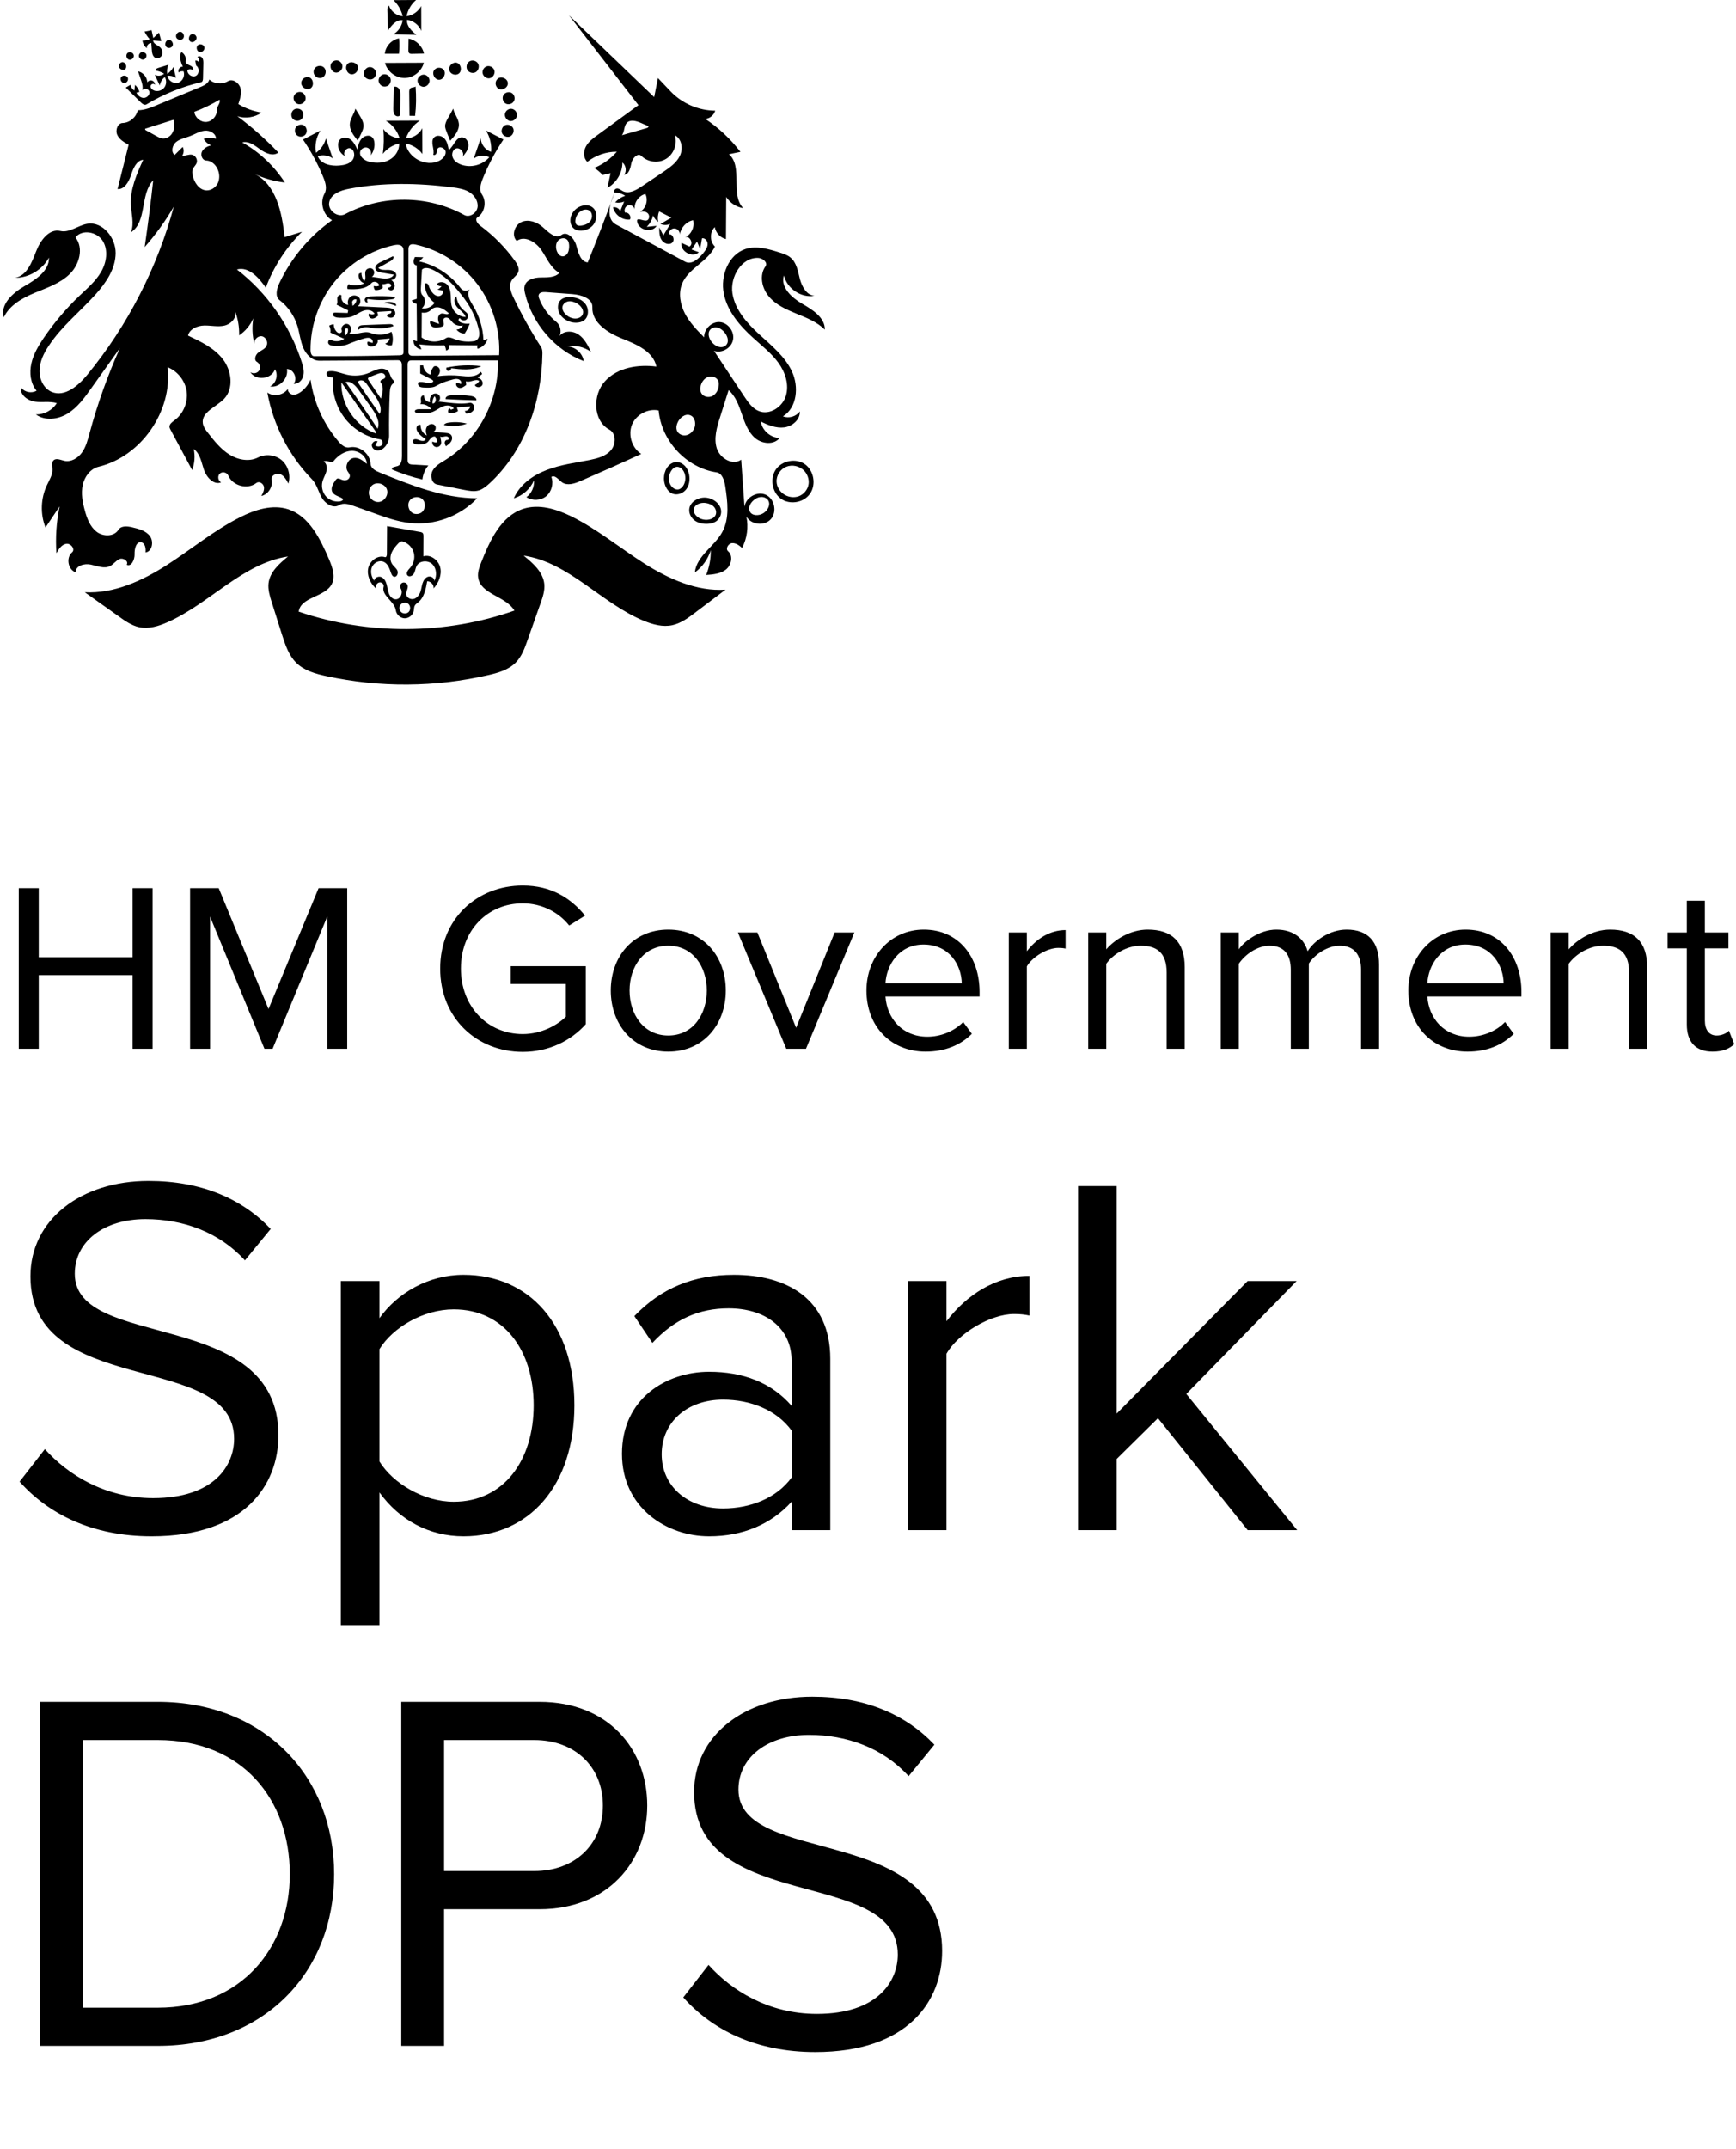 <svg width="101" height="125" viewBox="0 0 101 125" fill="none" xmlns="http://www.w3.org/2000/svg">
<g clip-path="url(#clip0_2102_6247)">
<path d="M47.988 19.173C47.535 18.725 46.929 18.486 46.342 18.247C45.755 18.004 45.148 17.741 44.739 17.253C44.325 16.771 44.162 16.006 44.537 15.49C44.691 15.27 44.373 15.012 44.109 15.002C43.151 14.963 42.468 16.099 42.612 17.059C42.761 18.023 43.459 18.793 44.171 19.446C44.883 20.099 45.668 20.728 46.077 21.61C46.486 22.487 46.375 23.715 45.553 24.216C45.894 24.353 46.318 24.231 46.534 23.929C46.558 24.411 46.096 24.801 45.625 24.86C45.153 24.918 44.686 24.728 44.263 24.518C44.344 25.045 44.84 25.469 45.365 25.469C45.033 25.892 44.34 25.829 43.931 25.478C43.526 25.132 43.334 24.596 43.16 24.085C42.987 23.578 42.795 23.042 42.391 22.691C42.222 23.218 42.058 23.749 41.89 24.275C41.702 24.86 41.519 25.493 41.702 26.078C41.89 26.662 42.626 27.096 43.122 26.74C43.189 27.651 43.252 28.563 43.315 29.474C43.392 28.918 44.07 28.548 44.571 28.787C45.071 29.03 45.22 29.795 44.84 30.205C44.465 30.619 43.7 30.526 43.425 30.044C43.555 30.658 43.464 31.316 43.175 31.871C43.007 31.725 42.809 31.574 42.588 31.593C42.366 31.613 42.193 31.925 42.362 32.066C42.67 32.329 42.554 32.875 42.236 33.128C41.919 33.377 41.49 33.416 41.086 33.445C41.269 32.987 41.361 32.495 41.351 32.003C41.192 32.519 40.865 32.982 40.427 33.294C40.528 32.329 41.568 31.788 42.025 30.94C42.458 30.141 42.328 29.167 42.193 28.27C42.14 27.934 42.015 27.525 41.688 27.476C39.946 27.218 38.478 25.654 38.319 23.875C37.698 23.744 37.005 24.114 36.764 24.708C36.529 25.308 36.769 26.063 37.308 26.404C36.134 26.945 34.95 27.471 33.766 27.983C33.42 28.134 32.996 28.27 32.693 28.051C32.491 27.9 32.284 27.603 32.077 27.744C32.221 28.129 32.091 28.606 31.774 28.865C31.456 29.123 30.97 29.142 30.628 28.918C30.927 28.699 31.095 28.314 31.066 27.944C30.85 28.441 30.407 28.835 29.892 28.986C30.238 28.187 30.999 27.647 31.802 27.34C32.606 27.028 33.468 26.921 34.315 26.755C34.762 26.662 35.239 26.541 35.542 26.19C35.845 25.844 35.855 25.201 35.446 24.986C34.498 24.475 34.464 22.969 35.2 22.17C35.932 21.371 37.125 21.186 38.189 21.322C38.006 20.44 37.029 20.026 36.197 19.695C35.369 19.363 34.421 18.774 34.464 17.872C34.483 17.351 33.814 17.146 33.299 17.107C32.779 17.068 32.264 17.029 31.745 16.99C31.596 16.981 31.398 16.995 31.345 17.142C31.316 17.219 31.345 17.302 31.374 17.38C31.581 17.906 31.928 18.369 32.361 18.72C32.601 18.91 32.683 19.271 32.553 19.544C32.803 19.212 33.328 19.227 33.67 19.466C34.007 19.7 34.204 20.089 34.382 20.465C33.987 20.177 33.472 20.06 32.991 20.153C33.458 20.153 33.896 20.538 33.959 21.005C32.284 20.357 30.965 18.832 30.546 17.068C30.513 16.927 30.484 16.776 30.522 16.635C30.619 16.259 31.081 16.138 31.466 16.138C31.846 16.133 32.289 16.152 32.548 15.87C32.043 15.607 31.817 15.012 31.494 14.54C31.172 14.072 30.522 13.677 30.065 14.013C29.738 13.706 29.935 13.088 30.344 12.912C30.753 12.737 31.239 12.912 31.576 13.209C31.899 13.497 32.322 13.931 32.664 13.667C33.001 13.419 33.424 13.877 33.53 14.286C33.641 14.695 33.776 15.222 34.194 15.265C34.733 13.935 35.253 12.595 35.744 11.241C35.455 11.85 35.248 12.742 35.836 13.058C37.178 13.779 38.521 14.501 39.859 15.222C40.239 15.426 40.653 15.051 40.923 14.715C41.038 14.569 41.158 14.408 41.168 14.218C41.182 14.028 41.024 13.823 40.841 13.862C40.807 14.072 40.769 14.281 40.735 14.486C40.672 14.34 40.615 14.198 40.552 14.052C40.446 14.203 40.34 14.359 40.239 14.515C40.379 14.569 40.518 14.617 40.658 14.671C40.297 15.027 39.561 14.627 39.652 14.125C39.806 14.198 39.96 14.272 40.109 14.34C40.379 14.198 40.133 13.677 39.854 13.804C40.22 13.643 40.427 13.195 40.326 12.81C39.931 12.888 39.604 13.243 39.551 13.648C39.57 13.468 39.411 13.287 39.233 13.287C39.05 13.282 38.892 13.463 38.911 13.643C39.142 13.565 39.291 13.974 39.099 14.125C38.911 14.276 38.608 14.155 38.483 13.945C38.353 13.736 38.353 13.477 38.357 13.229C38.434 13.385 38.516 13.541 38.593 13.692C38.728 13.473 38.863 13.248 38.998 13.024C38.819 13.102 38.608 13.107 38.425 13.029C38.637 12.907 38.848 12.781 39.06 12.659C38.824 12.537 38.588 12.42 38.348 12.298C38.271 12.488 38.252 12.703 38.3 12.907C38.165 12.819 38.054 12.683 37.996 12.532C37.944 12.781 37.809 13.014 37.626 13.195C37.818 13.175 38.011 13.156 38.203 13.136C37.929 13.585 37.096 13.375 37.063 12.849C37.063 12.634 37.4 12.863 37.611 12.829C37.775 12.8 37.814 12.547 37.703 12.425C37.592 12.298 37.4 12.284 37.236 12.318C37.583 12.128 37.727 11.64 37.549 11.285C37.164 11.372 36.875 11.787 36.928 12.186C36.904 12.016 36.707 11.889 36.543 11.943C36.375 11.996 36.288 12.215 36.365 12.371C36.567 12.327 36.755 12.595 36.644 12.771C36.206 12.819 35.759 12.493 35.667 12.059C35.836 12.021 36.023 12.123 36.081 12.288C36.158 12.098 36.235 11.908 36.312 11.723C36.148 11.796 35.965 11.811 35.787 11.772C35.946 11.597 36.148 11.46 36.375 11.392C36.197 11.27 35.975 11.202 35.759 11.207C35.662 11.124 35.787 10.958 35.913 10.963C36.038 10.973 36.134 11.065 36.249 11.124C36.591 11.29 36.991 11.07 37.313 10.856C37.732 10.573 38.155 10.291 38.579 10.008C38.954 9.755 39.349 9.482 39.551 9.073C39.753 8.663 39.671 8.074 39.267 7.869C39.421 8.371 39.2 8.965 38.757 9.238C38.309 9.516 37.688 9.438 37.318 9.073C37.111 8.868 36.798 9.19 36.736 9.477C36.678 9.76 36.601 10.14 36.317 10.164C36.466 9.95 36.418 9.613 36.211 9.453C36.216 10.052 35.864 10.642 35.34 10.924C35.398 10.637 35.46 10.354 35.523 10.072C35.364 10.106 35.21 10.145 35.056 10.179C34.916 10.013 34.753 9.877 34.57 9.769C35.07 9.565 35.528 9.238 35.889 8.824C35.273 8.819 34.656 9.034 34.17 9.414C33.934 9.199 33.934 8.805 34.089 8.517C34.243 8.235 34.507 8.04 34.767 7.85C35.561 7.27 36.35 6.695 37.145 6.115C35.797 4.375 34.45 2.636 33.102 0.892C34.753 2.48 36.408 4.064 38.059 5.647C38.131 5.282 38.208 4.911 38.28 4.541C38.526 4.799 38.776 5.058 39.022 5.321C39.691 6.022 40.648 6.432 41.611 6.437C41.539 6.695 41.298 6.895 41.033 6.914C41.813 7.435 42.511 8.088 43.079 8.834C42.857 8.878 42.636 8.926 42.41 8.97C43.242 9.701 42.472 11.304 43.237 12.103C42.838 12.045 42.468 11.801 42.251 11.455C42.246 12.274 42.241 13.088 42.236 13.906C41.909 13.833 41.64 13.541 41.587 13.209C41.284 13.497 41.288 14.052 41.596 14.34C41.178 15.222 40.051 15.602 39.681 16.508C39.459 17.059 39.575 17.707 39.849 18.238C40.129 18.764 40.547 19.198 40.966 19.622C40.952 19.134 41.413 18.691 41.89 18.735C42.366 18.779 42.747 19.3 42.646 19.773C42.549 20.25 41.991 20.567 41.539 20.406C42.126 21.293 42.718 22.18 43.305 23.066C43.531 23.407 43.777 23.758 44.147 23.909C44.773 24.168 45.524 23.68 45.721 23.027C45.923 22.375 45.687 21.653 45.288 21.103C44.888 20.552 44.344 20.128 43.844 19.675C43.059 18.969 42.323 18.126 42.111 17.083C41.9 16.045 42.381 14.803 43.382 14.481C44.027 14.276 44.72 14.486 45.37 14.691C45.591 14.759 45.822 14.837 46 14.988C46.351 15.285 46.424 15.787 46.539 16.235C46.659 16.679 46.929 17.171 47.386 17.205C46.616 17.341 45.788 16.791 45.61 16.021C45.389 16.693 46.053 17.312 46.664 17.663C47.271 18.014 48.002 18.467 47.988 19.173ZM39.373 25.015C39.435 25.22 39.662 25.347 39.873 25.322C40.085 25.303 40.268 25.152 40.369 24.962C40.514 24.684 40.451 24.275 40.167 24.158C39.864 24.031 39.527 24.304 39.407 24.616C39.358 24.743 39.334 24.884 39.373 25.015ZM41.818 22.413C41.827 22.335 41.823 22.258 41.798 22.18C41.721 21.96 41.452 21.848 41.231 21.912C41.009 21.975 40.846 22.175 40.778 22.399C40.725 22.56 40.725 22.75 40.817 22.891C40.947 23.096 41.25 23.144 41.462 23.027C41.678 22.906 41.798 22.662 41.818 22.413ZM42.169 19.354C42.068 19.227 41.938 19.11 41.779 19.066C41.625 19.017 41.438 19.047 41.327 19.168C41.13 19.383 41.255 19.743 41.457 19.948C41.568 20.06 41.697 20.153 41.852 20.182C42.001 20.216 42.169 20.172 42.265 20.05C42.424 19.855 42.328 19.553 42.169 19.354ZM43.81 29.128C43.647 29.284 43.522 29.527 43.618 29.737C43.743 30.02 44.157 30.015 44.417 29.849C44.657 29.698 44.84 29.376 44.705 29.123C44.619 28.972 44.436 28.894 44.267 28.909C44.094 28.918 43.935 29.011 43.81 29.128ZM36.182 7.864C36.658 7.728 37.14 7.591 37.621 7.45C37.674 7.435 37.741 7.396 37.727 7.343C37.583 7.28 37.443 7.216 37.299 7.153C37.029 7.036 36.668 6.929 36.466 7.148C36.288 7.338 36.346 7.664 36.182 7.864ZM32.395 14.603C32.447 14.749 32.558 14.895 32.712 14.91C32.837 14.925 32.958 14.837 33.025 14.725C33.087 14.617 33.107 14.481 33.112 14.354C33.116 14.208 33.097 14.047 32.996 13.945C32.852 13.799 32.582 13.848 32.457 14.008C32.327 14.174 32.327 14.408 32.395 14.603Z" fill="black"/>
<path d="M7.181 3.625C7.344 3.674 7.402 3.927 7.272 4.044C7.137 4.103 6.954 4.025 6.921 3.878C6.887 3.732 7.046 3.572 7.185 3.625" fill="black"/>
<path d="M7.782 3.201C7.748 3.05 7.527 2.982 7.416 3.089C7.301 3.196 7.354 3.42 7.503 3.469C7.652 3.513 7.821 3.357 7.782 3.201Z" fill="black"/>
<path d="M7.041 4.492C6.964 4.629 7.075 4.829 7.229 4.833C7.383 4.833 7.503 4.639 7.426 4.502C7.349 4.366 7.123 4.361 7.041 4.492Z" fill="black"/>
<path d="M8.345 3.021C8.393 3.05 8.442 3.084 8.485 3.114C8.562 3.23 8.504 3.411 8.379 3.455C8.249 3.503 8.095 3.401 8.081 3.265C8.071 3.128 8.206 2.997 8.34 3.021" fill="black"/>
<path d="M11.19 1.983C11.242 1.978 11.296 1.993 11.339 2.022C11.377 2.046 11.406 2.085 11.421 2.129C11.498 2.31 11.252 2.524 11.084 2.422C10.915 2.314 10.992 1.998 11.19 1.983Z" fill="black"/>
<path d="M10.02 2.699C9.943 2.797 9.784 2.816 9.688 2.738C9.548 2.621 9.625 2.339 9.808 2.319C9.991 2.3 10.131 2.553 10.02 2.699Z" fill="black"/>
<path d="M11.507 2.631C11.392 2.743 11.445 2.977 11.599 3.026C11.753 3.07 11.926 2.904 11.892 2.748C11.854 2.587 11.623 2.519 11.507 2.631Z" fill="black"/>
<path d="M10.655 2.237C10.55 2.368 10.304 2.324 10.251 2.168C10.193 2.007 10.357 1.822 10.516 1.852C10.675 1.886 10.757 2.11 10.655 2.237Z" fill="black"/>
<path d="M22.889 17.604C22.933 17.619 22.976 17.643 23.01 17.673C23.048 17.707 23.067 17.765 23.029 17.794C22.808 17.692 22.567 17.638 22.321 17.634C22.495 17.546 22.706 17.536 22.889 17.604Z" fill="black"/>
<path d="M29.796 5.423C29.93 5.521 29.979 5.725 29.901 5.876C29.815 6.047 29.579 6.115 29.415 6.018C29.252 5.925 29.194 5.681 29.295 5.521C29.401 5.36 29.642 5.311 29.796 5.423Z" fill="black"/>
<path d="M17.186 7.455C17.263 7.279 17.494 7.197 17.663 7.284C17.831 7.372 17.898 7.611 17.802 7.776C17.711 7.942 17.47 8.001 17.311 7.893C17.177 7.806 17.119 7.606 17.186 7.455Z" fill="black"/>
<path d="M17.528 4.78C17.557 4.58 17.788 4.434 17.98 4.492C18.235 4.575 18.293 4.994 18.062 5.14C17.836 5.287 17.485 5.053 17.528 4.78Z" fill="black"/>
<path d="M17.523 5.36C17.701 5.408 17.822 5.623 17.769 5.803C17.72 5.988 17.504 6.105 17.326 6.047C17.152 5.993 17.042 5.784 17.09 5.608C17.143 5.428 17.345 5.311 17.523 5.36Z" fill="black"/>
<path d="M28.073 4.229C28.063 4.073 28.159 3.918 28.304 3.864C28.486 3.796 28.713 3.913 28.766 4.103C28.814 4.293 28.679 4.512 28.486 4.551C28.294 4.585 28.092 4.424 28.073 4.229Z" fill="black"/>
<path d="M26.682 4.288C26.494 4.419 26.196 4.307 26.138 4.083C26.075 3.835 26.364 3.572 26.6 3.659C26.841 3.752 26.889 4.142 26.682 4.288Z" fill="black"/>
<path d="M19.27 3.688C19.347 3.562 19.506 3.489 19.655 3.523C19.8 3.557 19.91 3.693 19.925 3.844C19.939 4.069 19.703 4.268 19.491 4.215C19.28 4.166 19.16 3.879 19.27 3.688Z" fill="black"/>
<path d="M29.377 6.627C29.406 6.451 29.584 6.31 29.757 6.329C29.93 6.344 30.079 6.51 30.079 6.69C30.075 6.885 29.887 7.055 29.695 7.041C29.502 7.021 29.348 6.817 29.377 6.627Z" fill="black"/>
<path d="M29.396 7.279C29.569 7.206 29.791 7.299 29.863 7.474C29.93 7.655 29.829 7.874 29.656 7.942C29.488 8.005 29.271 7.908 29.204 7.737C29.141 7.567 29.228 7.348 29.396 7.279Z" fill="black"/>
<path d="M25.272 4.064C25.402 3.898 25.686 3.898 25.816 4.064C25.979 4.268 25.806 4.639 25.546 4.639C25.281 4.639 25.103 4.273 25.272 4.064Z" fill="black"/>
<path d="M27.221 4.112C27.096 3.956 27.129 3.703 27.288 3.586C27.447 3.469 27.697 3.518 27.803 3.684C27.909 3.849 27.842 4.103 27.673 4.2C27.529 4.278 27.327 4.239 27.221 4.112Z" fill="black"/>
<path d="M21.484 3.903C21.643 3.888 21.811 3.995 21.859 4.151C21.912 4.307 21.84 4.497 21.701 4.58C21.518 4.687 21.248 4.585 21.181 4.38C21.113 4.176 21.272 3.927 21.484 3.903Z" fill="black"/>
<path d="M28.982 5.145C28.876 5.067 28.819 4.926 28.838 4.795C28.852 4.707 28.9 4.624 28.968 4.57C29.175 4.405 29.541 4.575 29.545 4.843C29.555 5.106 29.199 5.301 28.982 5.145Z" fill="black"/>
<path d="M20.829 3.903C20.863 4.122 20.661 4.341 20.444 4.322C20.18 4.293 20.035 3.913 20.218 3.718C20.396 3.523 20.786 3.64 20.829 3.903Z" fill="black"/>
<path d="M18.25 4.234C18.235 4.142 18.259 4.049 18.308 3.976C18.438 3.796 18.741 3.781 18.875 3.956C19.015 4.127 18.948 4.424 18.746 4.512C18.543 4.605 18.279 4.453 18.25 4.234Z" fill="black"/>
<path d="M22.215 4.994C22.119 4.941 22.052 4.843 22.033 4.736C22.004 4.566 22.119 4.38 22.283 4.332C22.451 4.283 22.644 4.38 22.711 4.541C22.764 4.678 22.726 4.843 22.62 4.946C22.514 5.043 22.341 5.062 22.215 4.994Z" fill="black"/>
<path d="M17.576 6.451C17.692 6.602 17.663 6.841 17.514 6.953C17.369 7.07 17.133 7.041 17.018 6.89C16.907 6.744 16.936 6.505 17.085 6.388C17.23 6.276 17.461 6.305 17.576 6.451Z" fill="black"/>
<path d="M24.992 4.692C24.992 4.887 24.81 5.058 24.622 5.048C24.429 5.033 24.271 4.843 24.295 4.648C24.319 4.458 24.516 4.312 24.704 4.346C24.863 4.376 24.992 4.531 24.992 4.692Z" fill="black"/>
<path d="M26.075 24.587C26.436 24.528 26.812 24.548 27.168 24.64C26.739 24.796 26.273 24.825 25.83 24.723C25.873 24.631 25.979 24.601 26.075 24.587Z" fill="black"/>
<path d="M22.389 3.128C22.427 2.69 22.788 2.3 23.217 2.232C23.25 2.529 23.245 2.831 23.212 3.128C22.937 3.128 22.663 3.128 22.389 3.128Z" fill="black"/>
<path d="M23.924 3.133C23.881 3.133 23.837 3.123 23.804 3.089C23.76 3.045 23.76 2.972 23.76 2.909C23.765 2.69 23.765 2.465 23.77 2.246C24.203 2.319 24.579 2.685 24.665 3.118C24.42 3.123 24.174 3.128 23.924 3.133Z" fill="black"/>
<path d="M22.909 5.058C23.019 4.999 23.169 5.077 23.231 5.189C23.294 5.306 23.294 5.443 23.294 5.574C23.289 5.949 23.279 6.329 23.274 6.705C23.202 6.807 23.029 6.773 22.957 6.67C22.884 6.568 22.884 6.432 22.884 6.305C22.894 5.891 22.899 5.477 22.909 5.058Z" fill="black"/>
<path d="M23.823 6.734C23.818 6.286 23.813 5.837 23.809 5.389C23.804 5.292 23.813 5.179 23.886 5.126C23.972 5.063 24.097 5.097 24.179 5.028C24.223 5.599 24.218 6.169 24.15 6.739C24.04 6.734 23.929 6.734 23.823 6.734Z" fill="black"/>
<path d="M27.428 23.037C27.567 23.061 27.741 23.144 27.712 23.286C27.12 23.271 26.523 23.247 25.926 23.213C25.897 23.081 26.07 23.008 26.205 22.993C26.614 22.954 27.028 22.969 27.428 23.037Z" fill="black"/>
<path d="M21.402 17.575C21.311 17.663 21.171 17.483 21.234 17.375C21.296 17.268 21.441 17.249 21.566 17.239C22.038 17.215 22.504 17.224 22.976 17.258C23.024 17.322 22.923 17.39 22.846 17.4C22.365 17.473 21.869 17.468 21.388 17.39C21.344 17.444 21.349 17.531 21.402 17.575Z" fill="black"/>
<path d="M26.244 21.419C26.268 21.551 26.051 21.634 25.989 21.522C25.965 21.483 25.96 21.434 25.97 21.385C26.638 21.244 27.327 21.21 28 21.298C27.466 21.561 26.836 21.493 26.244 21.419Z" fill="black"/>
<path d="M22.889 18.969C22.432 19.12 21.941 19.144 21.474 19.047C21.258 19.003 21.027 19.052 20.849 19.178C20.801 19.11 20.839 19.012 20.907 18.964C20.974 18.92 21.061 18.915 21.137 18.91C21.648 18.891 22.163 18.871 22.673 18.852C22.764 18.847 22.889 18.876 22.889 18.969Z" fill="black"/>
<path d="M26.061 6.87C26.167 6.69 26.268 6.505 26.369 6.32C26.427 6.627 26.663 6.88 26.696 7.187C26.735 7.572 26.456 7.903 26.191 8.186C26.123 8.01 26.056 7.84 25.984 7.669C25.945 7.567 25.902 7.46 25.897 7.348C25.892 7.177 25.979 7.021 26.061 6.87Z" fill="black"/>
<path d="M20.675 6.32C20.753 6.441 20.829 6.563 20.902 6.685C21.032 6.895 21.171 7.128 21.147 7.372C21.133 7.509 21.075 7.635 21.017 7.757C20.95 7.898 20.882 8.04 20.815 8.176C20.574 7.884 20.314 7.548 20.358 7.167C20.392 6.865 20.613 6.617 20.675 6.32Z" fill="black"/>
<path d="M24.66 3.649C24.53 4.151 24.044 4.536 23.534 4.536C23.019 4.536 22.533 4.161 22.398 3.659C23.154 3.659 23.905 3.654 24.66 3.649Z" fill="black"/>
<path d="M8.817 1.754C8.851 1.91 8.884 2.061 8.918 2.212C9.029 2.11 9.139 2.003 9.25 1.895C9.293 2.061 9.337 2.227 9.385 2.392C9.226 2.378 9.067 2.368 8.908 2.353C8.918 2.548 9.154 2.617 9.303 2.743C9.428 2.85 9.491 3.036 9.433 3.187C9.375 3.343 9.178 3.435 9.033 3.362C8.875 3.279 8.841 3.07 8.831 2.889C8.822 2.763 8.812 2.631 8.802 2.504C8.653 2.495 8.519 2.651 8.543 2.802C8.403 2.694 8.312 2.534 8.288 2.358C8.432 2.368 8.576 2.339 8.706 2.275C8.586 2.144 8.485 1.993 8.408 1.837C8.543 1.808 8.682 1.783 8.817 1.754Z" fill="black"/>
<path d="M33.381 13.287C33.136 13.092 33.131 12.693 33.29 12.42C33.41 12.206 33.612 12.045 33.843 11.977C34.04 11.913 34.267 11.923 34.44 12.04C34.786 12.269 34.758 12.839 34.464 13.136C34.291 13.312 34.05 13.414 33.809 13.419C33.655 13.424 33.501 13.385 33.381 13.287ZM33.472 12.854C33.472 12.932 33.487 13.019 33.545 13.073C33.607 13.127 33.699 13.131 33.776 13.127C33.992 13.107 34.214 13.029 34.348 12.854C34.478 12.683 34.478 12.4 34.31 12.264C34.156 12.147 33.93 12.181 33.776 12.293C33.598 12.415 33.482 12.634 33.472 12.854Z" fill="black"/>
<path d="M32.572 17.502C32.717 17.322 32.967 17.268 33.193 17.278C33.535 17.293 33.886 17.429 34.079 17.707C34.271 17.989 34.252 18.428 33.983 18.632C33.858 18.73 33.699 18.764 33.54 18.769C33.015 18.793 32.447 18.389 32.462 17.858C32.462 17.731 32.495 17.599 32.572 17.502ZM32.727 17.824C32.693 17.984 32.775 18.145 32.885 18.262C32.996 18.379 33.14 18.467 33.294 18.506C33.521 18.569 33.805 18.506 33.896 18.291C34.002 18.038 33.785 17.765 33.55 17.639C33.405 17.561 33.242 17.507 33.083 17.526C32.919 17.551 32.765 17.663 32.727 17.824Z" fill="black"/>
<path d="M41.009 28.943C41.476 28.952 41.972 29.313 41.957 29.786C41.948 30.015 41.818 30.239 41.62 30.351C41.495 30.424 41.351 30.458 41.207 30.468C40.942 30.487 40.667 30.443 40.446 30.297C40.23 30.151 40.076 29.888 40.1 29.625C40.133 29.206 40.595 28.933 41.009 28.943ZM40.364 29.644C40.345 29.81 40.451 29.966 40.581 30.068C40.793 30.229 41.091 30.283 41.346 30.195C41.452 30.161 41.553 30.097 41.611 30C41.707 29.844 41.664 29.63 41.548 29.493C41.428 29.357 41.25 29.289 41.072 29.259C40.773 29.211 40.388 29.337 40.364 29.644Z" fill="black"/>
<path d="M38.641 28.002C38.579 27.578 38.752 27.086 39.142 26.921C39.349 26.828 39.599 26.886 39.772 27.033C39.946 27.174 40.051 27.393 40.095 27.613C40.148 27.905 40.104 28.231 39.922 28.465C39.739 28.699 39.411 28.821 39.132 28.718C38.853 28.611 38.69 28.304 38.641 28.002ZM39.792 27.447C39.71 27.281 39.551 27.14 39.373 27.154C39.238 27.169 39.127 27.267 39.055 27.383C38.925 27.578 38.887 27.832 38.949 28.061C39.017 28.299 39.243 28.519 39.484 28.465C39.614 28.431 39.715 28.324 39.777 28.207C39.902 27.973 39.907 27.681 39.792 27.447Z" fill="black"/>
<path d="M25.941 25.956C25.907 25.883 25.868 25.81 25.873 25.732C25.878 25.659 25.945 25.576 26.022 25.59C26.099 25.605 26.133 25.473 26.075 25.42C26.018 25.366 25.926 25.376 25.849 25.391C25.772 25.41 25.69 25.43 25.618 25.391C25.628 25.537 25.7 25.683 25.657 25.824C25.618 25.951 25.464 26.034 25.339 25.995C25.209 25.956 25.122 25.81 25.156 25.678C25.243 25.732 25.349 25.746 25.445 25.717C25.43 25.605 25.387 25.498 25.329 25.4C25.233 25.361 25.127 25.42 25.06 25.493C24.992 25.566 24.944 25.659 24.867 25.722C24.728 25.844 24.526 25.854 24.338 25.858C24.189 25.858 23.977 25.79 24.015 25.644C24.054 25.498 24.266 25.537 24.396 25.6C24.53 25.663 24.752 25.678 24.766 25.527C24.608 25.449 24.468 25.337 24.357 25.201C24.285 25.113 24.218 25.001 24.232 24.884C24.242 24.772 24.367 24.665 24.473 24.718C24.453 24.972 24.608 25.225 24.838 25.327C24.766 25.171 24.747 24.976 24.834 24.83C24.92 24.679 25.132 24.606 25.272 24.713C25.406 24.816 25.363 25.088 25.19 25.108C25.44 25.132 25.686 25.157 25.936 25.181C26.042 25.191 26.152 25.205 26.229 25.283C26.33 25.381 26.321 25.551 26.249 25.673C26.176 25.795 26.056 25.878 25.941 25.956Z" fill="black"/>
<path d="M27.038 23.9C27.192 23.909 27.336 23.788 27.365 23.637C27.105 23.656 26.841 23.68 26.581 23.7C26.605 23.768 26.624 23.836 26.648 23.909C26.489 24.012 26.287 24.055 26.099 24.031C26.047 23.939 26.066 23.807 26.148 23.739C26.176 23.768 26.21 23.797 26.239 23.831C26.297 23.807 26.35 23.783 26.407 23.763C26.287 23.568 26.003 23.549 25.791 23.632C25.575 23.71 25.397 23.866 25.185 23.953C24.906 24.06 24.598 24.046 24.299 24.021C24.232 24.017 24.155 24.002 24.141 23.939C24.117 23.846 24.247 23.802 24.343 23.802C24.593 23.802 24.843 23.802 25.094 23.802C24.944 23.598 24.689 23.485 24.444 23.51C24.526 23.437 24.492 23.305 24.482 23.198C24.477 23.086 24.583 22.95 24.67 23.018C24.651 23.213 24.829 23.398 25.026 23.388C24.983 23.242 25.017 23.071 25.127 22.969C25.238 22.867 25.43 22.862 25.536 22.969C25.642 23.076 25.618 23.291 25.483 23.354C25.686 23.378 25.892 23.403 26.099 23.422C26.504 23.466 26.918 23.51 27.317 23.432C27.5 23.393 27.649 23.641 27.572 23.812C27.495 23.987 27.288 24.065 27.101 24.051C27.096 23.997 27.072 23.944 27.038 23.9ZM25.296 23.412C25.382 23.31 25.373 23.144 25.281 23.047C25.195 23.169 25.151 23.325 25.161 23.471C25.209 23.471 25.262 23.451 25.305 23.422" fill="black"/>
<path d="M45.124 27.33C45.48 26.789 46.294 26.633 46.823 26.998C47.348 27.364 47.497 28.187 47.126 28.718C46.756 29.25 45.938 29.381 45.422 29.001C44.922 28.631 44.787 27.851 45.124 27.33ZM45.182 28.032C45.196 28.309 45.355 28.572 45.581 28.733C45.836 28.918 46.188 28.972 46.481 28.86C46.775 28.748 47.001 28.465 47.044 28.153C47.083 27.871 46.972 27.573 46.775 27.369C46.51 27.106 46.092 27.008 45.745 27.15C45.403 27.286 45.158 27.656 45.182 28.032Z" fill="black"/>
<path d="M23.428 1.179C23.067 1.126 22.784 1.467 22.576 1.769C22.562 1.389 22.548 1.013 22.538 0.633C22.533 0.521 22.538 0.39 22.629 0.326C22.75 0.668 23.077 0.921 23.433 0.945C23.346 0.59 23.159 0.263 22.894 0.01C23.332 0.005 23.77 0.005 24.208 0C23.924 0.239 23.727 0.58 23.655 0.945C24.011 0.897 24.338 0.668 24.506 0.351C24.506 0.833 24.506 1.316 24.511 1.798C24.377 1.452 24.044 1.199 23.683 1.155C23.645 1.515 23.953 1.803 24.227 2.027C23.78 2.017 23.337 2.003 22.889 1.993C23.178 1.822 23.38 1.515 23.428 1.179Z" fill="black"/>
<path d="M19.347 18.257C19.381 18.189 19.472 18.179 19.549 18.184C19.776 18.189 20.002 18.199 20.228 18.204C20.238 18.155 20.247 18.101 20.257 18.053C20.035 17.941 19.809 17.833 19.583 17.721C19.66 17.619 19.612 17.473 19.622 17.346C19.626 17.215 19.795 17.083 19.867 17.19C19.804 17.439 20.006 17.716 20.262 17.736C20.194 17.561 20.257 17.341 20.411 17.244C20.565 17.142 20.796 17.176 20.907 17.327C21.012 17.478 20.969 17.721 20.81 17.814C21.364 17.838 21.922 17.867 22.48 17.892C22.673 17.902 22.899 17.936 22.976 18.111C23.024 18.218 22.99 18.36 22.894 18.428C22.803 18.501 22.658 18.496 22.572 18.418C22.514 18.438 22.495 18.33 22.543 18.291C22.591 18.257 22.658 18.257 22.716 18.233C22.769 18.209 22.798 18.111 22.74 18.092C22.48 18.106 22.216 18.126 21.956 18.14C21.956 18.213 21.98 18.282 22.018 18.34C21.912 18.438 21.787 18.535 21.648 18.53C21.508 18.525 21.378 18.345 21.474 18.238C21.566 18.296 21.691 18.306 21.792 18.257C21.686 18.033 21.373 17.994 21.142 18.077C20.907 18.16 20.709 18.326 20.478 18.408C20.247 18.491 19.992 18.486 19.747 18.481C19.578 18.481 19.357 18.428 19.347 18.257ZM20.488 17.526C20.493 17.614 20.502 17.702 20.512 17.79C20.642 17.716 20.733 17.575 20.743 17.424C20.656 17.38 20.536 17.434 20.502 17.531" fill="black"/>
<path d="M26.768 21.858C27.187 21.902 27.692 21.965 27.962 21.629C28.005 21.658 28.034 21.707 28.044 21.761C27.957 21.829 27.87 21.902 27.784 21.97C27.976 21.99 28.135 22.204 28.063 22.384C27.991 22.56 27.678 22.569 27.625 22.384C27.736 22.345 27.827 22.262 27.88 22.155C27.663 21.999 27.351 22.282 27.105 22.175C27.11 22.243 27.12 22.316 27.125 22.389C27.009 22.477 26.884 22.574 26.739 22.564C26.6 22.555 26.47 22.37 26.566 22.258C26.653 22.287 26.735 22.311 26.821 22.335C26.874 22.224 26.778 22.087 26.663 22.053C26.547 22.019 26.427 22.048 26.306 22.082C26.047 22.155 25.787 22.228 25.546 22.355C25.464 22.399 25.382 22.448 25.296 22.487C25.098 22.56 24.877 22.55 24.665 22.54C24.574 22.535 24.477 22.53 24.401 22.477C24.328 22.423 24.29 22.306 24.348 22.238C24.627 22.136 24.997 22.413 25.204 22.194C25.219 22.141 25.161 22.097 25.113 22.072C24.891 21.956 24.67 21.843 24.449 21.727C24.449 21.566 24.449 21.41 24.449 21.254C24.506 21.254 24.564 21.254 24.622 21.254C24.636 21.497 24.81 21.722 25.041 21.79C25.055 21.619 25.127 21.449 25.243 21.317C25.368 21.249 25.541 21.346 25.584 21.488C25.623 21.629 25.556 21.785 25.45 21.882C25.883 21.824 26.33 21.814 26.768 21.858Z" fill="black"/>
<path d="M22.779 19.3C22.87 19.553 22.88 19.831 22.798 20.084C22.663 20.114 22.514 20.075 22.408 19.987C22.543 19.948 22.649 19.826 22.673 19.69C22.432 19.709 22.192 19.734 21.951 19.753C22.033 19.87 21.927 20.036 21.806 20.104C21.71 20.157 21.59 20.187 21.489 20.143C21.388 20.094 21.33 19.948 21.402 19.865C21.489 19.89 21.58 19.919 21.672 19.948C21.725 19.841 21.638 19.7 21.527 19.665C21.412 19.626 21.287 19.656 21.171 19.69C20.849 19.782 20.536 19.894 20.228 20.026C19.982 20.128 19.708 20.123 19.443 20.114C19.323 20.109 19.183 20.094 19.116 19.997C19.044 19.899 19.135 19.714 19.246 19.768C19.491 19.89 19.804 19.87 20.031 19.709C19.761 19.587 19.491 19.466 19.222 19.344C19.241 19.207 19.217 19.066 19.15 18.944C19.232 18.896 19.323 18.866 19.415 18.861C19.415 19.012 19.468 19.159 19.564 19.271C19.612 19.329 19.684 19.383 19.761 19.378C19.843 19.373 19.915 19.29 19.881 19.217C19.795 19.012 20.05 18.774 20.252 18.857C20.454 18.944 20.488 19.266 20.314 19.407C20.724 19.514 21.171 19.212 21.566 19.368C21.956 19.519 22.408 19.495 22.779 19.3ZM20.252 19.125C20.209 19.115 20.165 19.1 20.117 19.086C20.05 19.217 20.04 19.378 20.088 19.514C20.209 19.436 20.271 19.28 20.242 19.134" fill="black"/>
<path d="M21.027 15.865C21.027 16.035 21.08 16.206 21.181 16.347C21.34 16.225 21.2 15.957 21.267 15.767C21.325 15.607 21.566 15.543 21.691 15.66C21.821 15.777 21.782 16.026 21.628 16.099C21.806 16.123 21.98 16.152 22.158 16.177C22.432 16.221 22.779 16.225 22.913 15.977C22.678 15.938 22.437 15.899 22.201 15.855C22.057 15.831 21.884 15.787 21.845 15.646C21.787 15.46 21.989 15.314 22.163 15.236C22.398 15.124 22.629 15.017 22.865 14.905C22.957 14.973 22.846 15.114 22.745 15.173C22.5 15.309 22.254 15.446 22.009 15.582C22.148 15.719 22.37 15.704 22.562 15.699C22.755 15.699 22.986 15.753 23.048 15.938C23.101 16.108 22.928 16.308 22.755 16.269C22.846 16.342 22.928 16.44 22.957 16.557C22.981 16.674 22.938 16.81 22.832 16.869C22.73 16.922 22.572 16.854 22.562 16.737C22.644 16.727 22.74 16.703 22.759 16.625C22.779 16.527 22.649 16.464 22.548 16.479C22.447 16.498 22.35 16.552 22.254 16.527C22.259 16.601 22.268 16.674 22.273 16.747C22.143 16.844 21.98 16.888 21.816 16.869C21.763 16.8 21.734 16.713 21.749 16.63C21.85 16.669 21.97 16.664 22.066 16.61C22.042 16.411 21.749 16.313 21.614 16.464C21.282 16.834 20.719 16.839 20.223 16.815C20.185 16.722 20.209 16.605 20.281 16.532C20.574 16.645 20.916 16.625 21.195 16.474C20.964 16.42 20.805 16.143 20.882 15.918C20.93 15.899 20.979 15.88 21.027 15.865Z" fill="black"/>
<path d="M9.058 4.108C9.024 4.039 9.115 3.981 9.187 3.956C9.39 3.893 9.597 3.83 9.799 3.766C9.722 3.932 9.698 4.122 9.731 4.302C9.881 4.2 10.006 4.059 10.088 3.898C10.136 4.108 10.188 4.322 10.237 4.531C10.092 4.434 9.914 4.385 9.741 4.405C9.779 4.682 10.088 4.887 10.352 4.814C10.622 4.741 10.78 4.405 10.675 4.146C10.574 4.142 10.458 4.142 10.396 4.22C10.319 4.069 10.468 3.854 10.636 3.883C10.516 3.611 10.4 3.279 10.554 3.026C10.737 3.128 10.848 3.357 10.809 3.567C10.785 3.688 10.939 3.762 11.055 3.81C11.17 3.854 11.3 3.991 11.214 4.083C11.132 4.005 10.987 4.005 10.906 4.083C10.886 4.327 11.185 4.522 11.396 4.41C11.604 4.298 11.613 3.942 11.411 3.815C11.392 3.723 11.373 3.625 11.358 3.533C11.435 3.503 11.536 3.547 11.57 3.625C11.608 3.518 11.575 3.391 11.488 3.318C11.565 3.235 11.709 3.279 11.772 3.372C11.83 3.464 11.83 3.581 11.83 3.693C11.825 3.986 11.815 4.278 11.81 4.57C11.806 4.653 11.786 4.765 11.704 4.78C10.588 5.038 9.51 5.477 8.523 6.071C8.408 6.139 8.273 6.037 8.182 5.944C7.893 5.662 7.604 5.374 7.315 5.092C7.407 5.038 7.498 4.989 7.585 4.936C7.623 5.072 7.705 5.189 7.816 5.272C7.83 5.16 7.845 5.048 7.854 4.936C7.975 5.043 8.066 5.189 8.114 5.345C8.056 5.36 7.999 5.374 7.936 5.389C8.018 5.555 8.182 5.696 8.365 5.696C8.552 5.691 8.73 5.511 8.687 5.331C8.648 5.15 8.35 5.092 8.273 5.262C8.336 5.058 8.268 4.843 8.201 4.643C8.143 4.478 8.09 4.317 8.032 4.151C8.326 4.205 8.562 4.488 8.567 4.79C8.624 4.697 8.75 4.653 8.851 4.687C8.956 4.726 9.029 4.834 9.019 4.946C8.985 4.824 8.778 4.872 8.764 4.999C8.745 5.121 8.855 5.223 8.971 5.267C9.173 5.34 9.418 5.267 9.553 5.097C9.688 4.926 9.702 4.668 9.587 4.483C9.433 4.6 9.327 4.775 9.293 4.97C9.197 4.76 9.101 4.551 9.005 4.346C9.173 4.439 9.399 4.414 9.548 4.288C9.399 4.195 9.231 4.132 9.058 4.108Z" fill="black"/>
<path d="M24.636 31.174C24.636 31.569 24.631 31.964 24.631 32.358C25.05 32.232 25.512 32.578 25.613 33.011C25.714 33.44 25.522 33.898 25.228 34.224C25.252 34.015 25.065 33.805 24.853 33.81C24.776 34.259 24.68 34.751 24.328 35.038C24.256 35.097 24.174 35.145 24.131 35.228C24.083 35.316 24.093 35.428 24.073 35.525C24.03 35.774 23.789 35.969 23.544 35.964C23.294 35.959 23.063 35.749 23.029 35.501C22.957 34.97 22.172 34.639 22.321 34.122C22.36 33.981 22.201 33.844 22.061 33.879C21.927 33.913 21.84 34.069 21.859 34.215C21.537 33.917 21.33 33.464 21.426 33.036C21.523 32.612 21.985 32.271 22.398 32.407C22.471 32.431 22.509 32.319 22.509 32.241C22.514 31.696 22.514 31.15 22.519 30.604C23.154 30.716 23.789 30.828 24.429 30.94C24.492 30.95 24.564 30.965 24.603 31.018C24.631 31.062 24.636 31.121 24.636 31.174ZM25.267 33.8C25.43 33.484 25.402 33.055 25.146 32.811C24.887 32.568 24.401 32.607 24.237 32.923C24.165 33.065 24.16 33.23 24.078 33.367C24.001 33.503 23.789 33.586 23.698 33.455C23.597 33.318 23.756 33.143 23.871 33.016C24.068 32.787 24.15 32.461 24.078 32.168C24.001 31.876 23.78 31.622 23.5 31.52C23.452 31.501 23.404 31.486 23.356 31.491C23.27 31.506 23.202 31.574 23.144 31.637C23 31.793 22.86 31.964 22.779 32.158C22.702 32.358 22.687 32.597 22.798 32.782C22.884 32.928 23.038 33.026 23.116 33.177C23.188 33.333 23.101 33.576 22.933 33.547C22.827 33.528 22.774 33.406 22.74 33.299C22.658 33.05 22.552 32.772 22.312 32.675C22.057 32.568 21.744 32.733 21.638 32.992C21.532 33.25 21.609 33.562 21.778 33.781C21.782 33.601 22.018 33.494 22.187 33.567C22.35 33.635 22.447 33.815 22.495 33.991C22.543 34.166 22.557 34.351 22.625 34.522C22.687 34.687 22.827 34.848 23.01 34.858C23.294 34.877 23.472 34.473 23.313 34.229C23.245 34.122 23.289 33.956 23.399 33.903C23.515 33.844 23.669 33.908 23.712 34.03C23.775 34.205 23.616 34.385 23.635 34.57C23.654 34.765 23.881 34.882 24.068 34.838C24.251 34.79 24.386 34.619 24.453 34.439C24.516 34.273 24.53 34.093 24.583 33.927C24.636 33.762 24.742 33.591 24.911 33.542C25.079 33.494 25.291 33.63 25.267 33.8ZM23.298 35.184C23.25 35.248 23.231 35.335 23.241 35.413C23.25 35.472 23.274 35.53 23.313 35.574C23.424 35.711 23.65 35.72 23.775 35.599C23.9 35.472 23.89 35.243 23.76 35.126C23.626 35.014 23.399 35.038 23.298 35.184Z" fill="black"/>
<path d="M19.034 21.644C19.073 21.605 19.131 21.595 19.183 21.59C19.525 21.561 19.852 21.717 20.189 21.795C20.618 21.892 21.075 21.853 21.479 21.683C21.672 21.605 21.85 21.497 22.057 21.459C22.259 21.415 22.495 21.459 22.615 21.629C22.711 21.765 22.721 21.96 22.841 22.072C22.909 22.131 23 22.248 22.918 22.282C22.726 22.36 22.687 22.613 22.678 22.823C22.639 23.661 22.629 24.494 22.639 25.327C22.644 25.561 22.562 25.79 22.418 25.966C22.307 26.097 22.158 26.204 21.989 26.204C21.821 26.209 21.648 26.087 21.633 25.917C21.619 25.746 21.816 25.59 21.965 25.673C21.922 25.751 21.879 25.829 21.835 25.907C21.946 25.99 22.119 25.99 22.211 25.888C22.307 25.785 22.259 25.581 22.119 25.556C21.306 25.425 20.55 24.967 20.045 24.304C19.54 23.641 19.294 22.784 19.371 21.951C19.275 21.951 19.169 21.951 19.087 21.897C19.01 21.843 18.967 21.717 19.034 21.644ZM21.84 25.074C21.181 24.129 20.521 23.188 19.862 22.243C19.819 23.539 20.69 24.811 21.898 25.225C21.907 25.171 21.874 25.118 21.84 25.074ZM20.878 22.696C20.69 22.433 20.42 22.136 20.108 22.219C20.743 23.115 21.364 24.021 21.97 24.938C22.134 24.523 21.864 24.08 21.609 23.719C21.364 23.378 21.123 23.037 20.878 22.696ZM22.143 22.238C22.105 22.184 22.153 22.111 22.215 22.082C22.273 22.053 22.341 22.043 22.384 21.994C22.466 21.907 22.389 21.746 22.273 21.712C22.158 21.673 22.038 21.722 21.922 21.765C21.787 21.819 21.648 21.873 21.508 21.926C21.465 21.946 21.417 21.97 21.407 22.019C21.407 22.048 21.421 22.077 21.441 22.107C21.677 22.467 21.917 22.823 22.163 23.183C22.259 22.867 22.35 22.496 22.143 22.238ZM21.378 22.399C21.311 22.297 21.234 22.194 21.128 22.145C21.017 22.097 20.868 22.121 20.815 22.228C21.234 22.852 21.662 23.471 22.09 24.08C22.259 23.724 22.023 23.315 21.797 22.993C21.657 22.794 21.518 22.594 21.378 22.399Z" fill="black"/>
<path d="M24.054 19.768C24.117 19.807 24.189 19.836 24.261 19.846C24.251 19.12 24.247 18.394 24.242 17.673C24.121 17.663 24.011 17.585 23.953 17.478C24.049 17.448 24.15 17.414 24.247 17.38C24.247 16.732 24.247 16.084 24.247 15.431C24.145 15.441 24.068 15.339 24.059 15.236C24.054 15.139 24.097 15.041 24.141 14.949C24.304 14.954 24.468 14.959 24.631 14.963C24.555 15.046 24.473 15.129 24.396 15.207C25.349 15.421 26.22 15.987 26.812 16.776C26.932 16.932 27.182 16.956 27.327 16.83C27.12 17.098 27.336 17.478 27.514 17.765C27.885 18.369 28.102 19.076 28.126 19.787C28.207 19.763 28.289 19.738 28.371 19.709C28.294 19.987 28.058 20.216 27.784 20.284C27.76 20.226 27.76 20.153 27.784 20.089C27.226 20.084 26.667 20.075 26.109 20.07C26.181 20.192 26.095 20.372 25.955 20.391C25.941 20.284 25.907 20.177 25.859 20.084C25.373 20.104 24.882 20.084 24.396 20.031C24.439 20.128 24.477 20.221 24.521 20.318C24.251 20.309 24.025 20.036 24.054 19.768ZM27.211 18.277C27.264 18.399 27.211 18.555 27.096 18.613C26.98 18.671 26.821 18.623 26.759 18.511C26.701 18.506 26.663 18.589 26.687 18.647C26.711 18.706 26.768 18.74 26.826 18.764C26.985 18.827 27.163 18.847 27.331 18.823C27.255 19.022 27.153 19.217 27.038 19.397C26.855 19.407 26.667 19.315 26.557 19.164C26.711 19.173 26.869 19.076 26.932 18.93C26.725 18.983 26.494 18.92 26.345 18.769C26.263 18.686 26.201 18.579 26.104 18.515C26.008 18.452 25.849 18.457 25.806 18.564C25.753 18.686 25.878 18.847 25.791 18.949C25.762 18.988 25.71 18.998 25.662 19.012C25.512 19.047 25.358 19.081 25.214 19.032C25.07 18.978 24.964 18.803 25.036 18.667C25.209 18.725 25.382 18.784 25.556 18.842C25.512 18.725 25.474 18.603 25.488 18.481C25.503 18.36 25.589 18.238 25.714 18.233C25.854 18.223 26.047 18.345 26.109 18.218C25.96 18.092 25.811 17.965 25.628 17.907C25.45 17.843 25.228 17.867 25.098 18.004C24.959 18.155 24.742 18.223 24.54 18.179C24.535 18.662 24.53 19.149 24.53 19.631C24.94 19.928 25.527 19.943 25.95 19.665C26.09 19.573 26.273 19.651 26.427 19.714C26.797 19.86 27.201 19.904 27.591 19.841C27.736 19.821 27.842 19.685 27.875 19.539C27.904 19.397 27.875 19.246 27.842 19.105C27.731 18.662 27.558 18.238 27.331 17.848C27.125 17.497 26.879 17.18 26.619 16.873C26.484 16.713 26.345 16.552 26.191 16.406C25.888 16.113 25.541 15.865 25.161 15.685C24.964 15.592 24.704 15.524 24.55 15.68C24.53 16.035 24.511 16.391 24.487 16.752C24.482 16.903 24.477 17.073 24.588 17.185C24.785 17.385 24.762 17.76 24.54 17.931C24.819 17.984 25.127 17.853 25.286 17.614C24.93 17.37 24.709 16.937 24.713 16.503C24.757 16.454 24.838 16.474 24.887 16.518C24.93 16.567 24.949 16.63 24.968 16.693C25.007 16.8 25.065 16.903 25.132 16.99C25.228 17.117 25.368 17.229 25.527 17.224C25.681 17.219 25.83 17.039 25.758 16.898C25.657 16.878 25.551 16.864 25.45 16.844C25.546 16.8 25.628 16.727 25.69 16.64C25.589 16.659 25.474 16.62 25.406 16.537C25.541 16.352 25.849 16.381 26.008 16.547C26.167 16.708 26.21 16.956 26.224 17.185C26.234 17.414 26.224 17.653 26.302 17.867C26.417 18.194 26.749 18.433 27.096 18.438C27.014 18.204 26.783 18.067 26.614 17.887C26.446 17.707 26.355 17.38 26.552 17.234C26.59 17.561 26.754 17.867 27.009 18.072C27.081 18.136 27.168 18.189 27.211 18.277Z" fill="black"/>
<path d="M21.744 29.844C21.354 29.708 20.959 29.566 20.565 29.425C20.29 29.323 19.973 29.23 19.723 29.386C19.376 29.596 18.924 29.298 18.721 28.948C18.519 28.592 18.428 28.163 18.144 27.871C16.811 26.502 15.896 24.723 15.555 22.833C15.925 23.096 16.498 22.988 16.753 22.613C16.719 22.774 16.878 22.935 17.042 22.954C17.206 22.974 17.369 22.891 17.504 22.794C17.749 22.613 17.947 22.36 18.067 22.077C18.255 23.403 18.827 24.674 19.698 25.683C19.862 25.878 20.088 26.073 20.334 26.024C20.907 25.897 21.532 26.385 21.561 26.979C21.571 27.242 21.85 27.388 22.09 27.486C23.914 28.226 25.796 28.977 27.76 28.986C26.759 30.034 25.272 30.58 23.842 30.419C23.12 30.341 22.427 30.093 21.744 29.844ZM19.843 27.885C19.944 27.934 20.064 27.958 20.175 27.919C20.281 27.881 20.367 27.773 20.353 27.656C20.343 27.564 20.271 27.496 20.223 27.413C20.05 27.125 20.252 26.687 20.584 26.638C20.868 26.599 21.123 26.799 21.34 26.984C21.335 26.555 20.907 26.224 20.483 26.224C20.064 26.224 19.674 26.487 19.41 26.818C19.285 26.979 18.996 26.726 18.832 26.848C19.015 26.96 19.044 27.223 18.986 27.427C18.928 27.637 18.808 27.822 18.755 28.032C18.688 28.324 18.765 28.645 18.962 28.87C19.159 29.094 19.472 29.206 19.761 29.167C19.852 29.157 19.953 29.113 19.963 29.026C19.766 28.865 19.458 28.845 19.337 28.621C19.217 28.397 19.381 28.124 19.53 27.919C19.554 27.89 19.578 27.861 19.612 27.841C19.684 27.807 19.766 27.851 19.843 27.885ZM21.672 28.212C21.494 28.348 21.412 28.607 21.484 28.826C21.556 29.045 21.773 29.201 21.999 29.201C22.341 29.201 22.62 28.806 22.514 28.475C22.403 28.148 21.946 28.002 21.672 28.212ZM24.502 29.825C24.747 29.664 24.795 29.269 24.593 29.055C24.391 28.84 23.996 28.875 23.833 29.118C23.669 29.362 23.78 29.747 24.049 29.864C24.194 29.922 24.367 29.907 24.502 29.825Z" fill="black"/>
<path d="M33.237 30.034C34.748 30.78 36.062 31.871 37.486 32.777C38.911 33.679 40.538 34.41 42.212 34.297C41.625 34.741 41.038 35.184 40.446 35.633C40.042 35.94 39.614 36.256 39.118 36.364C38.564 36.485 37.992 36.329 37.467 36.115C34.993 35.102 33.102 32.704 30.465 32.319C31.008 32.758 31.6 33.274 31.668 33.981C31.701 34.361 31.576 34.736 31.446 35.097C31.196 35.803 30.946 36.51 30.696 37.221C30.532 37.694 30.354 38.186 30.003 38.541C29.584 38.965 28.987 39.136 28.414 39.267C25.329 39.979 22.09 39.998 19.001 39.331C18.356 39.194 17.692 39.009 17.225 38.541C16.796 38.113 16.599 37.508 16.411 36.929C16.209 36.29 16.007 35.652 15.805 35.014C15.694 34.663 15.584 34.297 15.622 33.932C15.699 33.269 16.248 32.787 16.758 32.368C14.106 32.768 12.191 35.121 9.731 36.198C9.216 36.427 8.644 36.597 8.09 36.48C7.652 36.383 7.272 36.115 6.906 35.852C6.247 35.384 5.592 34.916 4.933 34.449C6.627 34.536 8.259 33.791 9.693 32.875C11.127 31.954 12.45 30.848 13.971 30.083C14.842 29.644 15.853 29.323 16.777 29.625C17.99 30.029 18.63 31.34 19.14 32.524C19.333 32.987 19.53 33.523 19.304 33.971C18.904 34.746 17.489 34.712 17.379 35.579C21.417 36.948 25.907 36.929 29.93 35.516C29.425 34.668 27.952 34.57 27.818 33.591C27.774 33.289 27.89 32.987 28 32.704C28.501 31.437 29.146 30.024 30.431 29.601C31.35 29.298 32.361 29.605 33.237 30.034Z" fill="black"/>
<path d="M26.903 7.986C27.139 8.01 27.283 8.288 27.25 8.522C27.211 8.761 27.052 8.956 26.898 9.131C27.072 8.897 26.749 8.517 26.494 8.654C26.316 8.746 26.263 9 26.35 9.185C26.431 9.37 26.61 9.492 26.797 9.565C27.37 9.789 28.068 9.613 28.467 9.146C28.183 9 27.817 9.029 27.562 9.224C27.697 8.829 27.832 8.439 27.967 8.045C27.986 8.4 28.236 8.727 28.573 8.834C28.612 8.4 28.501 7.957 28.275 7.591C28.612 7.762 28.948 7.937 29.29 8.113C28.814 8.824 28.41 9.589 28.087 10.388C27.967 10.685 27.861 11.051 28.044 11.319C28.323 11.733 28.198 12.376 27.779 12.644C27.606 12.756 27.779 13.014 27.943 13.131C28.708 13.697 29.387 14.384 29.945 15.153C30.089 15.348 30.229 15.592 30.152 15.821C30.084 16.021 29.877 16.128 29.771 16.308C29.579 16.61 29.728 17.01 29.887 17.336C30.359 18.321 30.893 19.276 31.485 20.197C31.552 20.304 31.557 20.44 31.557 20.567C31.523 23.369 30.527 26.238 28.472 28.124C28.284 28.29 28.087 28.455 27.846 28.529C27.572 28.607 27.279 28.548 26.999 28.494C26.475 28.392 25.955 28.285 25.43 28.183C25.113 28.119 25.012 27.671 25.166 27.384C25.32 27.096 25.623 26.93 25.902 26.76C27.837 25.556 29.05 23.256 28.968 20.962C27.303 20.962 25.637 20.962 23.972 20.962C23.905 20.962 23.837 20.962 23.785 21.005C23.722 21.059 23.717 21.151 23.717 21.239C23.717 23.066 23.717 24.898 23.717 26.73C23.717 26.808 23.717 26.896 23.775 26.955C23.828 27.008 23.91 27.018 23.987 27.023C24.295 27.038 24.608 27.057 24.92 27.076C24.728 27.305 24.608 27.593 24.574 27.89C23.972 27.749 23.38 27.554 22.808 27.31C22.764 27.164 23 27.154 23.14 27.106C23.346 27.033 23.385 26.755 23.385 26.536C23.38 24.777 23.38 23.023 23.38 21.268C23.38 21.171 23.375 21.064 23.303 21C23.241 20.952 23.159 20.947 23.077 20.952C21.58 20.962 20.088 20.971 18.591 20.981C18.163 20.986 17.807 20.62 17.639 20.221C17.47 19.821 17.432 19.378 17.306 18.964C17.124 18.369 16.758 17.838 16.267 17.458C15.988 17.244 16.099 16.8 16.248 16.479C16.936 15.012 18.004 13.736 19.318 12.81C18.803 12.522 18.591 11.782 18.88 11.265C19.044 10.968 18.933 10.603 18.803 10.296C18.491 9.531 18.096 8.8 17.629 8.118C17.966 7.942 18.303 7.772 18.64 7.596C18.399 7.976 18.303 8.444 18.38 8.887C18.664 8.693 18.875 8.39 18.962 8.054C19.092 8.439 19.227 8.824 19.357 9.209C19.107 9.034 18.774 8.985 18.486 9.082C18.659 9.55 19.261 9.677 19.756 9.628C20.026 9.604 20.314 9.54 20.493 9.331C20.671 9.126 20.647 8.736 20.396 8.634C20.146 8.532 19.877 8.961 20.112 9.097C19.862 8.99 19.679 8.732 19.67 8.454C19.665 8.347 19.689 8.23 19.756 8.142C19.901 7.957 20.204 7.971 20.396 8.113C20.584 8.254 20.69 8.483 20.791 8.697C20.834 8.473 20.887 8.23 21.046 8.059C21.2 7.889 21.494 7.82 21.657 7.986C21.739 8.064 21.773 8.186 21.782 8.298C21.811 8.561 21.729 8.839 21.561 9.043C21.638 8.878 21.551 8.658 21.383 8.595C21.215 8.532 21.003 8.644 20.959 8.814C20.878 9.116 21.224 9.355 21.523 9.419C21.903 9.501 22.312 9.487 22.654 9.297C22.995 9.112 23.245 8.736 23.221 8.347C22.851 8.429 22.509 8.649 22.273 8.951C22.336 8.473 22.346 7.986 22.302 7.504C22.519 7.816 22.88 8.02 23.25 8.045C23.12 7.616 22.827 7.241 22.447 7.021C23.106 7.016 23.765 7.016 24.425 7.012C24.059 7.26 23.77 7.625 23.616 8.045C24.006 8.049 24.391 7.811 24.569 7.455C24.569 7.957 24.569 8.459 24.574 8.956C24.343 8.639 23.987 8.415 23.602 8.351C23.741 9.194 24.79 9.735 25.551 9.355C25.753 9.248 25.945 9.058 25.926 8.829C25.902 8.6 25.541 8.464 25.445 8.673C25.411 8.746 25.421 8.834 25.392 8.912C25.368 8.99 25.267 9.053 25.209 9C25.296 8.668 25.021 8.254 25.247 8.001C25.406 7.825 25.714 7.889 25.868 8.069C26.022 8.244 26.07 8.493 26.109 8.727C26.407 8.493 26.528 7.957 26.903 7.986ZM22.913 14.262C21.551 14.559 20.295 15.344 19.419 16.445C18.543 17.546 18.057 18.954 18.067 20.367C18.067 20.518 18.12 20.718 18.269 20.718C19.93 20.723 21.595 20.708 23.26 20.664C23.323 20.659 23.395 20.654 23.438 20.606C23.477 20.562 23.477 20.503 23.477 20.445C23.477 18.511 23.477 16.576 23.477 14.642C23.477 14.544 23.477 14.447 23.424 14.369C23.323 14.213 23.096 14.223 22.913 14.262ZM24.044 20.694C25.71 20.684 27.375 20.669 29.04 20.659C29.117 19.193 28.66 17.702 27.774 16.532C26.893 15.368 25.589 14.535 24.169 14.223C24.049 14.198 23.9 14.184 23.823 14.281C23.77 14.345 23.765 14.437 23.765 14.52C23.765 16.493 23.765 18.467 23.765 20.445C23.76 20.503 23.765 20.562 23.799 20.611C23.847 20.689 23.953 20.694 24.044 20.694ZM20.295 10.983C19.804 11.075 19.227 11.294 19.15 11.791C19.078 12.259 19.66 12.683 20.074 12.459C22.206 11.319 24.901 11.338 27.014 12.508C27.322 12.673 27.736 12.396 27.784 12.05C27.832 11.699 27.601 11.358 27.303 11.173C27.004 10.992 26.648 10.939 26.302 10.895C24.304 10.642 22.268 10.603 20.295 10.983Z" fill="black"/>
<path d="M16.195 8.873C15.887 9.112 15.444 8.912 15.131 8.683C14.818 8.454 14.462 8.181 14.092 8.283C15.088 8.839 15.949 9.652 16.575 10.617C15.959 10.549 15.353 10.378 14.794 10.111C16.07 10.72 16.411 12.371 16.556 13.794C16.893 13.692 17.234 13.585 17.571 13.482C16.647 14.393 15.921 15.509 15.463 16.732C15.059 16.148 14.462 15.485 13.784 15.675C15.536 17.029 16.873 18.93 17.552 21.054C17.634 21.312 17.711 21.585 17.648 21.848C17.59 22.116 17.35 22.355 17.085 22.321C17.335 22.019 17.08 21.459 16.691 21.463C16.801 22.004 16.253 22.574 15.713 22.477C16.06 22.306 16.204 21.809 15.998 21.478C15.81 22.058 14.876 22.165 14.563 21.644C14.717 21.761 14.968 21.717 15.073 21.556C15.179 21.39 15.117 21.142 14.948 21.049C14.761 20.942 14.857 20.64 15.025 20.508C15.194 20.377 15.42 20.304 15.511 20.109C15.617 19.894 15.463 19.597 15.232 19.558C14.996 19.524 14.761 19.763 14.799 20.002C14.674 19.514 14.655 19.008 14.737 18.515C14.563 18.915 14.274 19.266 13.914 19.505C13.928 19.022 13.846 18.54 13.673 18.087C13.808 18.467 13.442 18.852 13.057 18.939C12.672 19.027 12.272 18.925 11.878 18.935C11.483 18.944 11.031 19.13 10.939 19.519C11.685 19.87 12.465 20.24 12.97 20.898C13.476 21.556 13.61 22.589 13.043 23.193C12.585 23.675 11.704 23.963 11.801 24.626C11.835 24.835 11.964 25.011 12.094 25.171C12.46 25.639 12.835 26.117 13.336 26.433C13.832 26.75 14.491 26.877 15.016 26.609C15.454 26.385 16.022 26.453 16.397 26.774C16.767 27.096 16.926 27.656 16.777 28.129C16.662 27.91 16.532 27.671 16.301 27.578C16.075 27.491 15.742 27.671 15.8 27.915C15.887 28.314 15.603 28.762 15.203 28.85C15.3 28.684 15.391 28.494 15.353 28.304C15.309 28.114 15.073 27.973 14.919 28.09C14.405 28.494 13.533 28.265 13.278 27.656C13.201 27.471 12.927 27.413 12.783 27.554C12.643 27.69 12.686 27.973 12.864 28.056C12.441 28.231 12.022 27.773 11.868 27.335C11.719 26.901 11.647 26.385 11.271 26.117C11.358 26.526 11.324 26.955 11.18 27.345C10.761 26.565 10.342 25.78 9.924 25.001C9.895 24.947 9.866 24.889 9.861 24.83C9.852 24.66 10.02 24.548 10.155 24.445C10.66 24.075 10.939 23.412 10.862 22.784C10.78 22.155 10.338 21.59 9.755 21.361C10.039 23.924 8.21 26.555 5.732 27.15C5.255 27.267 4.914 27.729 4.813 28.217C4.707 28.704 4.803 29.211 4.933 29.688C5.058 30.156 5.241 30.638 5.621 30.931C6.001 31.223 6.637 31.223 6.892 30.814C7.046 30.57 7.407 30.604 7.691 30.672C8.071 30.76 8.485 30.867 8.721 31.184C8.961 31.501 8.851 32.081 8.466 32.134C8.49 31.9 8.446 31.593 8.22 31.545C7.917 31.486 7.816 31.934 7.83 32.241C7.84 32.553 7.638 32.992 7.368 32.846C7.503 32.656 7.181 32.431 6.964 32.514C6.747 32.602 6.608 32.821 6.401 32.928C6.059 33.099 5.66 32.919 5.284 32.841C4.914 32.758 4.399 32.899 4.394 33.289C3.951 33.128 3.831 32.436 4.192 32.129C4.399 31.954 4.12 31.584 3.85 31.632C3.585 31.676 3.417 31.939 3.282 32.178C3.22 31.272 3.282 30.351 3.465 29.459C3.191 29.869 2.921 30.273 2.647 30.682C2.334 29.898 2.368 28.982 2.729 28.221C2.868 27.924 3.061 27.632 3.051 27.305C3.046 27.125 2.984 26.916 3.109 26.784C3.263 26.623 3.523 26.755 3.739 26.804C4.129 26.891 4.529 26.653 4.765 26.326C5 26 5.101 25.595 5.207 25.21C5.665 23.51 6.257 21.853 6.974 20.25C6.415 21.03 5.862 21.809 5.304 22.589C4.919 23.135 4.514 23.69 3.951 24.046C3.388 24.397 2.618 24.499 2.084 24.104C2.565 24.124 3.051 23.861 3.302 23.447C2.892 23.325 2.45 23.422 2.031 23.364C1.607 23.3 1.15 22.969 1.222 22.54C1.425 22.813 1.834 22.896 2.127 22.725C1.771 22.302 1.699 21.688 1.824 21.142C1.944 20.601 2.233 20.114 2.546 19.651C3.148 18.769 3.845 17.945 4.615 17.21C5.073 16.776 5.564 16.362 5.881 15.816C6.199 15.27 6.309 14.549 5.977 14.013C5.645 13.477 4.774 13.317 4.389 13.809C4.88 14.423 4.62 15.387 4.062 15.933C3.504 16.484 2.734 16.737 2.017 17.034C1.299 17.336 0.558 17.746 0.221 18.457C-9.77932e-06 17.707 0.736 17.044 1.405 16.654C2.074 16.269 2.868 15.763 2.849 14.983C2.464 15.69 1.684 16.162 0.886 16.157C1.55 16.04 1.848 15.275 2.094 14.637C2.334 14.004 2.849 13.283 3.508 13.434C4.047 13.56 4.548 13.097 5.097 13.014C5.973 12.883 6.733 13.823 6.728 14.72C6.723 15.621 6.184 16.425 5.588 17.093C4.678 18.111 3.585 18.974 2.835 20.114C2.551 20.538 2.315 21.02 2.3 21.532C2.281 22.048 2.536 22.594 3.003 22.794C3.759 23.115 4.548 22.443 5.073 21.805C7.412 18.959 9.144 15.597 10.111 12.021C9.625 12.859 9.058 13.643 8.417 14.369C8.605 13.078 8.774 11.782 8.913 10.486C8.138 11.294 8.562 12.912 7.619 13.511C7.816 13.01 7.643 12.454 7.614 11.918C7.566 11.002 7.955 10.125 8.331 9.292C7.931 9.341 7.748 9.803 7.619 10.193C7.493 10.578 7.238 11.031 6.839 10.997C7.051 10.14 7.267 9.277 7.484 8.42C7.219 8.274 6.94 8.113 6.82 7.84C6.699 7.567 6.844 7.158 7.142 7.153C7.551 7.138 7.927 6.817 8.013 6.412C8.413 6.412 8.793 6.256 9.159 6.1C9.991 5.754 10.824 5.409 11.652 5.063C11.873 4.975 12.114 4.853 12.181 4.624C12.465 4.887 12.922 4.926 13.254 4.726C13.524 4.556 13.894 4.799 13.986 5.111C14.072 5.418 13.971 5.75 13.866 6.052C14.279 6.305 14.741 6.471 15.223 6.549C14.814 6.831 14.274 6.914 13.808 6.758C14.66 7.392 15.459 8.103 16.195 8.873ZM11.05 7.918C10.78 8.025 10.477 8.074 10.251 8.254C10.02 8.439 9.929 8.839 10.16 9.014C10.319 8.858 10.477 8.702 10.631 8.546C10.713 8.707 10.699 8.907 10.602 9.058C10.795 9.077 10.987 8.961 11.175 9C11.382 9.043 11.517 9.302 11.435 9.497C11.382 9.623 11.262 9.716 11.214 9.847C11.17 9.95 11.185 10.072 11.204 10.184C11.291 10.607 11.579 11.051 12.008 11.075C12.282 11.085 12.552 10.905 12.672 10.656C12.792 10.403 12.778 10.096 12.662 9.842C12.542 9.57 12.292 9.345 11.998 9.336C11.772 9.331 11.652 9.029 11.748 8.824C11.844 8.619 12.07 8.507 12.287 8.449C12.099 8.386 11.94 8.244 11.849 8.069C12.085 8.01 12.33 8.006 12.566 8.064C12.566 7.757 12.205 7.567 11.902 7.601C11.599 7.635 11.334 7.811 11.05 7.918ZM9.462 8.054C9.707 8.074 9.943 7.913 10.049 7.689C10.16 7.47 10.155 7.206 10.088 6.968C9.553 7.138 9.014 7.309 8.48 7.474C8.466 7.479 8.451 7.484 8.446 7.494C8.422 7.523 8.461 7.562 8.494 7.582C8.687 7.689 8.884 7.796 9.082 7.903C9.202 7.971 9.327 8.04 9.462 8.054ZM11.305 6.505C11.344 6.846 11.681 7.124 12.017 7.09C12.354 7.06 12.638 6.729 12.619 6.383C12.604 6.178 12.855 5.988 12.773 5.798C12.306 6.076 11.815 6.315 11.305 6.505Z" fill="black"/>
</g>
<path d="M8.876 61H7.714V56.716H2.254V61H1.092V51.662H2.254V55.68H7.714V51.662H8.876V61ZM20.201 61H19.039V53.314L15.861 61H15.385L12.221 53.314V61H11.059V51.662H12.725L15.623 58.69L18.535 51.662H20.201V61ZM30.413 61.182C27.753 61.182 25.61 59.236 25.61 56.338C25.61 53.44 27.753 51.508 30.413 51.508C32.065 51.508 33.212 52.236 34.038 53.258L33.114 53.832C32.526 53.076 31.532 52.544 30.413 52.544C28.369 52.544 26.814 54.112 26.814 56.338C26.814 58.55 28.369 60.146 30.413 60.146C31.532 60.146 32.456 59.6 32.919 59.138V57.234H29.712V56.198H34.081V59.572C33.212 60.538 31.939 61.182 30.413 61.182ZM38.881 61.168C36.823 61.168 35.535 59.572 35.535 57.612C35.535 55.652 36.823 54.07 38.881 54.07C40.939 54.07 42.227 55.652 42.227 57.612C42.227 59.572 40.939 61.168 38.881 61.168ZM38.881 60.23C40.323 60.23 41.121 58.998 41.121 57.612C41.121 56.24 40.323 55.008 38.881 55.008C37.439 55.008 36.627 56.24 36.627 57.612C36.627 58.998 37.439 60.23 38.881 60.23ZM46.893 61H45.745L42.931 54.238H44.065L46.319 59.782L48.559 54.238H49.707L46.893 61ZM53.854 61.168C51.852 61.168 50.41 59.726 50.41 57.612C50.41 55.652 51.81 54.07 53.742 54.07C55.786 54.07 56.99 55.666 56.99 57.696V57.962H51.516C51.6 59.236 52.496 60.3 53.952 60.3C54.722 60.3 55.506 59.992 56.038 59.446L56.542 60.132C55.87 60.804 54.96 61.168 53.854 61.168ZM55.954 57.192C55.94 56.184 55.268 54.938 53.728 54.938C52.286 54.938 51.572 56.156 51.516 57.192H55.954ZM59.741 61H58.691V54.238H59.741V55.33C60.287 54.616 61.071 54.098 61.995 54.098V55.176C61.869 55.148 61.743 55.134 61.575 55.134C60.931 55.134 60.049 55.666 59.741 56.212V61ZM68.926 61H67.876V56.576C67.876 55.386 67.274 55.008 66.364 55.008C65.538 55.008 64.754 55.512 64.362 56.058V61H63.312V54.238H64.362V55.218C64.838 54.658 65.762 54.07 66.77 54.07C68.184 54.07 68.926 54.784 68.926 56.254V61ZM80.235 61H79.185V56.408C79.185 55.554 78.807 55.008 77.939 55.008C77.239 55.008 76.497 55.512 76.147 56.044V61H75.097V56.408C75.097 55.554 74.733 55.008 73.851 55.008C73.165 55.008 72.437 55.512 72.073 56.058V61H71.023V54.238H72.073V55.218C72.353 54.784 73.263 54.07 74.257 54.07C75.293 54.07 75.881 54.63 76.077 55.33C76.455 54.714 77.365 54.07 78.345 54.07C79.577 54.07 80.235 54.756 80.235 56.114V61ZM85.381 61.168C83.379 61.168 81.937 59.726 81.937 57.612C81.937 55.652 83.337 54.07 85.269 54.07C87.313 54.07 88.517 55.666 88.517 57.696V57.962H83.043C83.127 59.236 84.023 60.3 85.479 60.3C86.249 60.3 87.033 59.992 87.565 59.446L88.069 60.132C87.397 60.804 86.487 61.168 85.381 61.168ZM87.481 57.192C87.467 56.184 86.795 54.938 85.255 54.938C83.813 54.938 83.099 56.156 83.043 57.192H87.481ZM95.832 61H94.782V56.576C94.782 55.386 94.18 55.008 93.27 55.008C92.444 55.008 91.66 55.512 91.268 56.058V61H90.218V54.238H91.268V55.218C91.744 54.658 92.668 54.07 93.676 54.07C95.09 54.07 95.832 54.784 95.832 56.254V61ZM99.637 61.168C98.643 61.168 98.139 60.594 98.139 59.586V55.162H97.019V54.238H98.139V52.39H99.189V54.238H100.561V55.162H99.189V59.362C99.189 59.866 99.413 60.23 99.875 60.23C100.169 60.23 100.449 60.104 100.589 59.95L100.897 60.734C100.631 60.986 100.253 61.168 99.637 61.168Z" fill="black"/>
<path d="M8.82 89.36C5.34 89.36 2.79 88.04 1.14 86.18L2.61 84.29C3.93 85.76 6.09 87.14 8.91 87.14C12.48 87.14 13.62 85.22 13.62 83.69C13.62 78.53 1.77 81.38 1.77 74.24C1.77 70.94 4.71 68.69 8.64 68.69C11.7 68.69 14.07 69.71 15.75 71.48L14.25 73.31C12.75 71.66 10.65 70.91 8.46 70.91C6.06 70.91 4.35 72.2 4.35 74.09C4.35 78.59 16.2 76.01 16.2 83.48C16.2 86.39 14.22 89.36 8.82 89.36ZM26.968 89.36C24.988 89.36 23.248 88.43 22.078 86.81V94.52H19.828V74.51H22.078V76.67C23.128 75.2 24.928 74.15 26.968 74.15C30.778 74.15 33.418 77.03 33.418 81.74C33.418 86.42 30.778 89.36 26.968 89.36ZM26.398 87.35C29.308 87.35 31.048 84.95 31.048 81.74C31.048 78.53 29.308 76.16 26.398 76.16C24.628 76.16 22.858 77.21 22.078 78.47V85.01C22.858 86.27 24.628 87.35 26.398 87.35ZM48.306 89H46.056V87.35C44.856 88.67 43.206 89.36 41.256 89.36C38.796 89.36 36.186 87.71 36.186 84.56C36.186 81.32 38.796 79.79 41.256 79.79C43.236 79.79 44.886 80.42 46.056 81.77V79.16C46.056 77.21 44.496 76.1 42.396 76.1C40.656 76.1 39.246 76.73 37.956 78.11L36.906 76.55C38.466 74.93 40.326 74.15 42.696 74.15C45.756 74.15 48.306 75.53 48.306 79.04V89ZM42.066 87.74C43.656 87.74 45.186 87.14 46.056 85.94V83.21C45.186 82.01 43.656 81.41 42.066 81.41C39.966 81.41 38.496 82.73 38.496 84.59C38.496 86.42 39.966 87.74 42.066 87.74ZM55.066 89H52.816V74.51H55.066V76.85C56.236 75.32 57.916 74.21 59.896 74.21V76.52C59.626 76.46 59.356 76.43 58.996 76.43C57.616 76.43 55.726 77.57 55.066 78.74V89ZM75.469 89H72.589L67.369 82.49L64.969 84.86V89H62.719V68.99H64.969V82.22L72.589 74.51H75.439L69.019 81.08L75.469 89ZM9.18 119H2.34V98.99H9.18C15.39 98.99 19.44 103.34 19.44 109.01C19.44 114.71 15.39 119 9.18 119ZM9.18 116.78C14.04 116.78 16.86 113.3 16.86 109.01C16.86 104.69 14.13 101.21 9.18 101.21H4.83V116.78H9.18ZM25.836 119H23.346V98.99H31.386C35.406 98.99 37.656 101.75 37.656 105.02C37.656 108.29 35.346 111.05 31.386 111.05H25.836V119ZM31.086 108.83C33.456 108.83 35.076 107.27 35.076 105.02C35.076 102.77 33.456 101.21 31.086 101.21H25.836V108.83H31.086ZM47.433 119.36C43.953 119.36 41.403 118.04 39.753 116.18L41.223 114.29C42.543 115.76 44.703 117.14 47.523 117.14C51.093 117.14 52.233 115.22 52.233 113.69C52.233 108.53 40.383 111.38 40.383 104.24C40.383 100.94 43.323 98.69 47.253 98.69C50.313 98.69 52.683 99.71 54.363 101.48L52.863 103.31C51.363 101.66 49.263 100.91 47.073 100.91C44.673 100.91 42.963 102.2 42.963 104.09C42.963 108.59 54.813 106.01 54.813 113.48C54.813 116.39 52.833 119.36 47.433 119.36Z" fill="black"/>
<defs>
<clipPath id="clip0_2102_6247">
<rect width="48" height="40" fill="white"/>
</clipPath>
</defs>
</svg>
